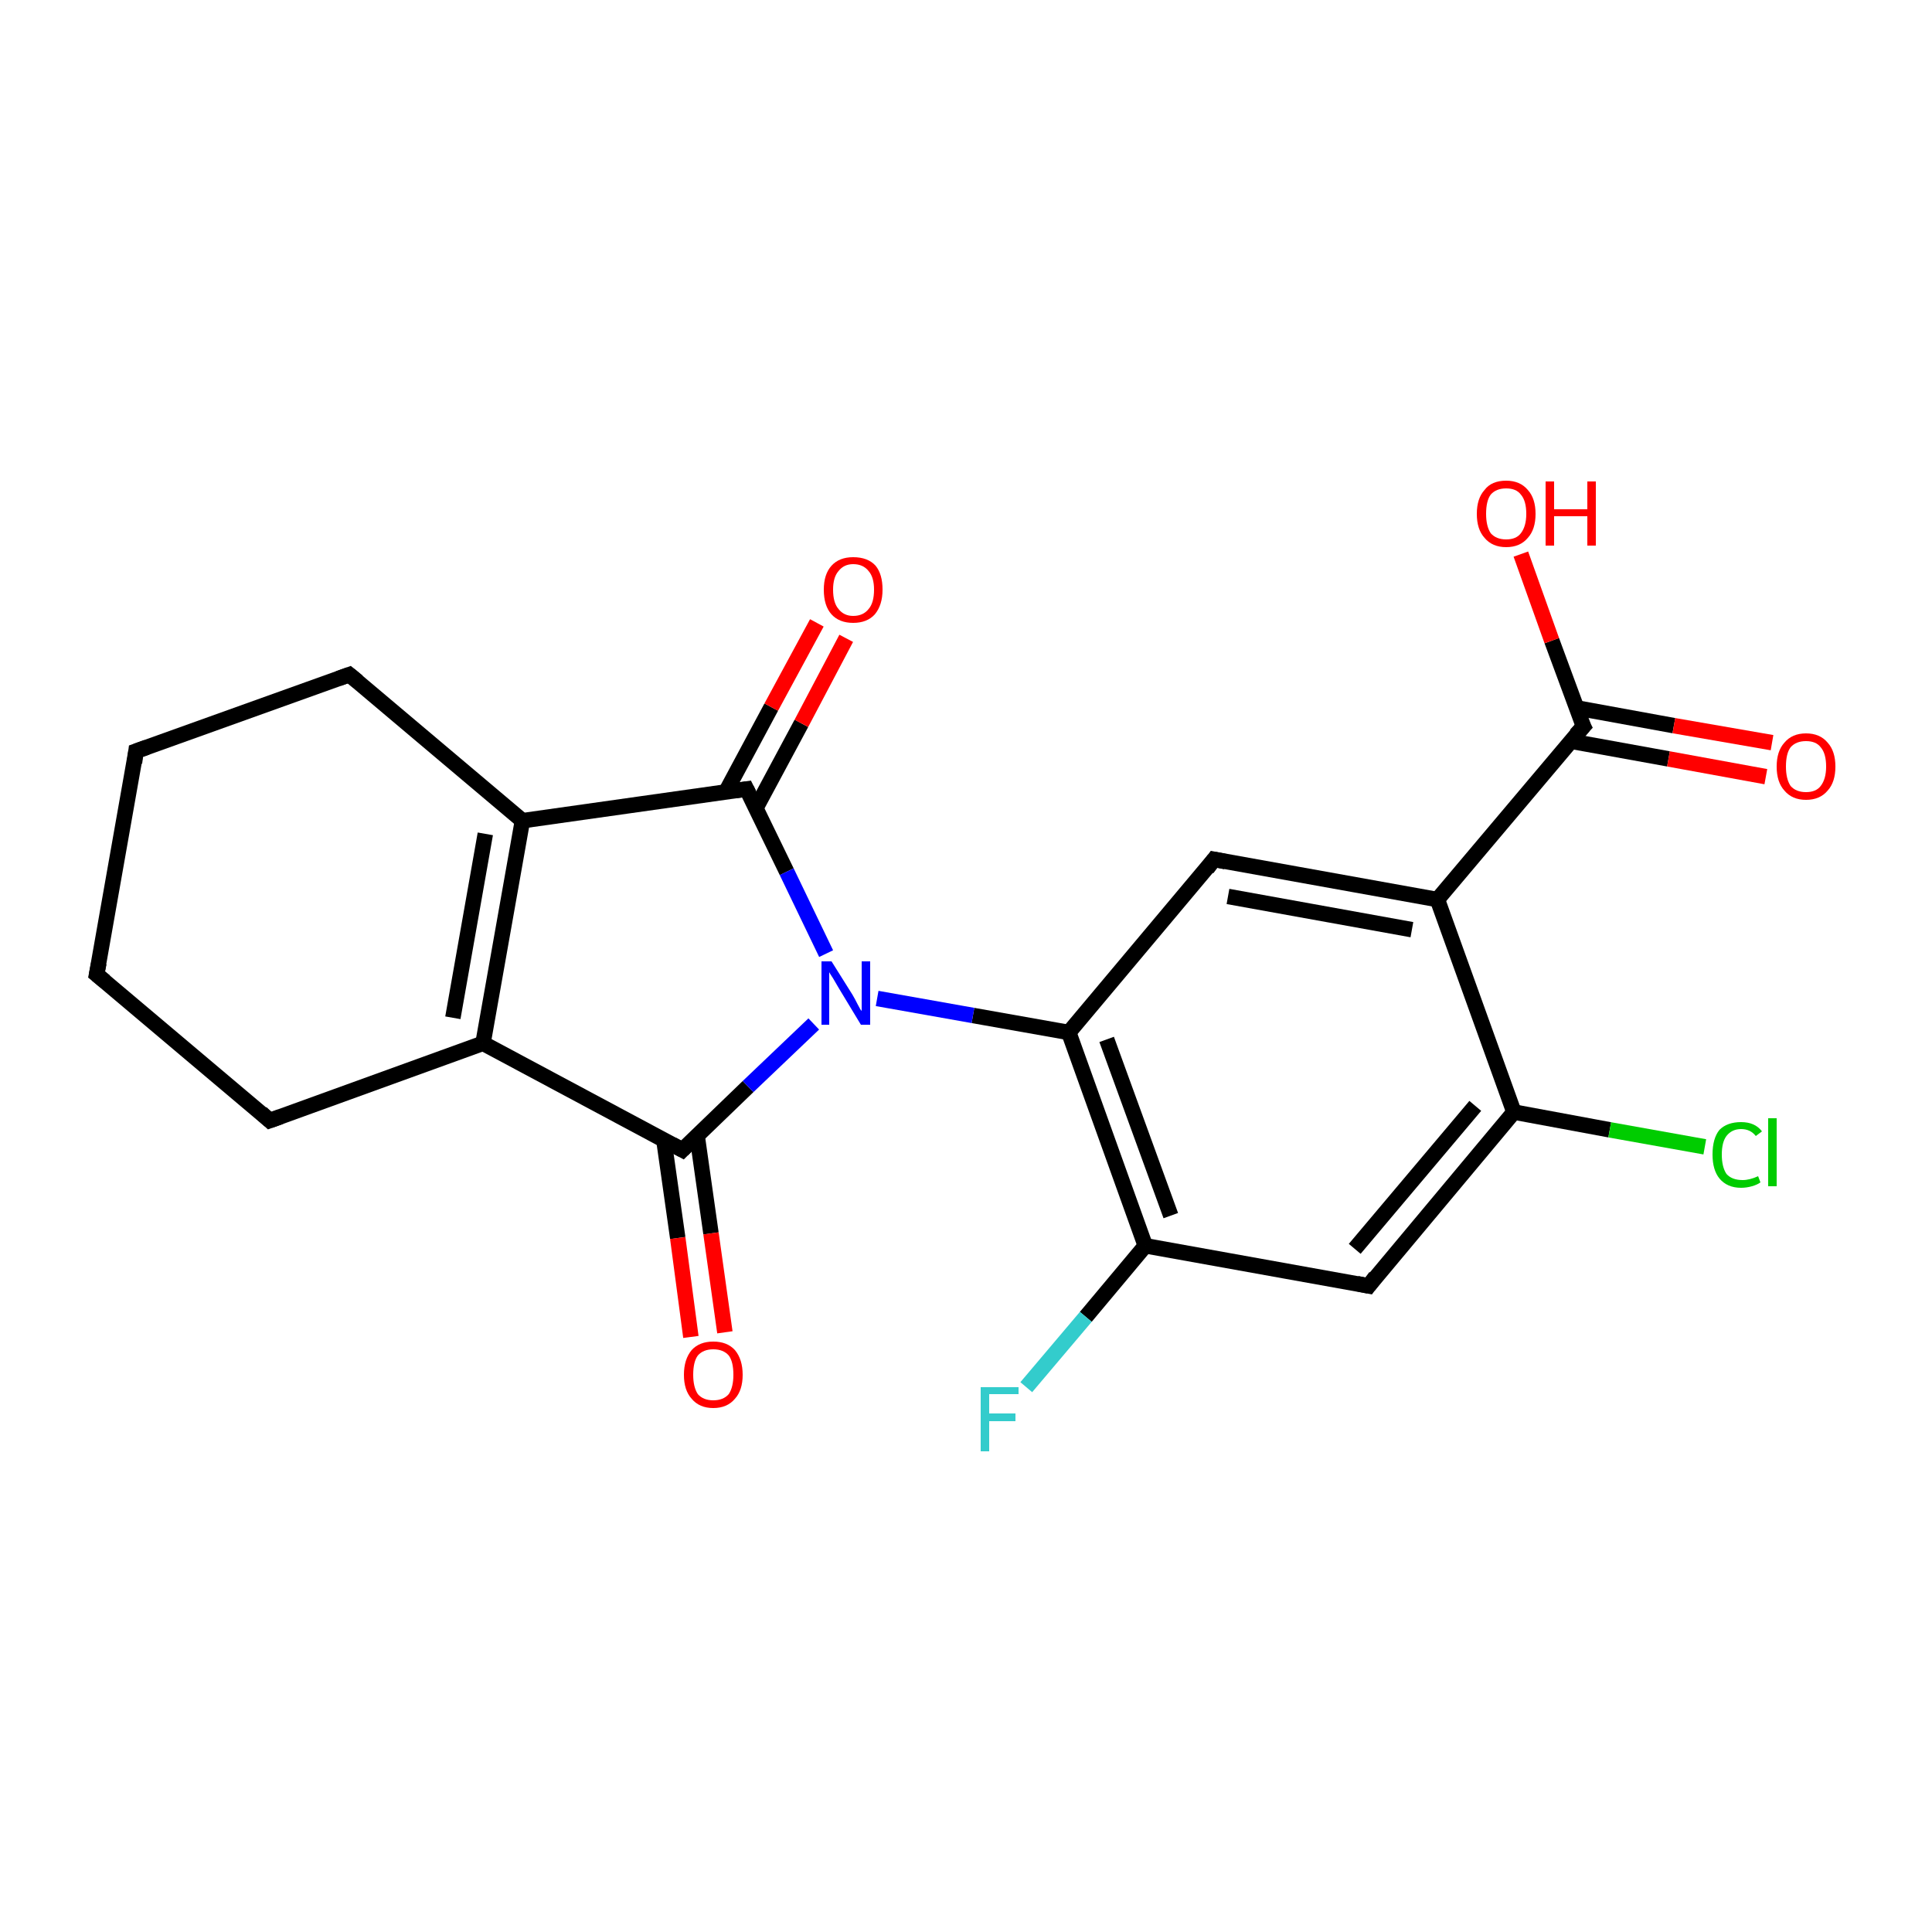 <?xml version='1.0' encoding='iso-8859-1'?>
<svg version='1.1' baseProfile='full'
              xmlns='http://www.w3.org/2000/svg'
                      xmlns:rdkit='http://www.rdkit.org/xml'
                      xmlns:xlink='http://www.w3.org/1999/xlink'
                  xml:space='preserve'
width='250px' height='250px' viewBox='0 0 250 250'>
<!-- END OF HEADER -->
<rect style='opacity:1.0;fill:#FFFFFF;stroke:none' width='250.0' height='250.0' x='0.0' y='0.0'> </rect>
<path class='bond-0 atom-0 atom-1' d='M 12.5,126.1 L 17.6,97.2' style='fill:none;fill-rule:evenodd;stroke:#000000;stroke-width:2.0px;stroke-linecap:butt;stroke-linejoin:miter;stroke-opacity:1' />
<path class='bond-1 atom-0 atom-2' d='M 12.5,126.1 L 34.9,145.0' style='fill:none;fill-rule:evenodd;stroke:#000000;stroke-width:2.0px;stroke-linecap:butt;stroke-linejoin:miter;stroke-opacity:1' />
<path class='bond-2 atom-1 atom-3' d='M 17.6,97.2 L 45.2,87.3' style='fill:none;fill-rule:evenodd;stroke:#000000;stroke-width:2.0px;stroke-linecap:butt;stroke-linejoin:miter;stroke-opacity:1' />
<path class='bond-3 atom-2 atom-6' d='M 34.9,145.0 L 62.5,135.0' style='fill:none;fill-rule:evenodd;stroke:#000000;stroke-width:2.0px;stroke-linecap:butt;stroke-linejoin:miter;stroke-opacity:1' />
<path class='bond-4 atom-3 atom-7' d='M 45.2,87.3 L 67.6,106.2' style='fill:none;fill-rule:evenodd;stroke:#000000;stroke-width:2.0px;stroke-linecap:butt;stroke-linejoin:miter;stroke-opacity:1' />
<path class='bond-5 atom-4 atom-8' d='M 157.1,111.2 L 186.0,116.4' style='fill:none;fill-rule:evenodd;stroke:#000000;stroke-width:2.0px;stroke-linecap:butt;stroke-linejoin:miter;stroke-opacity:1' />
<path class='bond-5 atom-4 atom-8' d='M 158.9,116.0 L 182.7,120.3' style='fill:none;fill-rule:evenodd;stroke:#000000;stroke-width:2.0px;stroke-linecap:butt;stroke-linejoin:miter;stroke-opacity:1' />
<path class='bond-6 atom-4 atom-11' d='M 157.1,111.2 L 138.3,133.6' style='fill:none;fill-rule:evenodd;stroke:#000000;stroke-width:2.0px;stroke-linecap:butt;stroke-linejoin:miter;stroke-opacity:1' />
<path class='bond-7 atom-5 atom-9' d='M 177.1,166.4 L 195.9,143.9' style='fill:none;fill-rule:evenodd;stroke:#000000;stroke-width:2.0px;stroke-linecap:butt;stroke-linejoin:miter;stroke-opacity:1' />
<path class='bond-7 atom-5 atom-9' d='M 175.3,161.6 L 190.9,143.1' style='fill:none;fill-rule:evenodd;stroke:#000000;stroke-width:2.0px;stroke-linecap:butt;stroke-linejoin:miter;stroke-opacity:1' />
<path class='bond-8 atom-5 atom-10' d='M 177.1,166.4 L 148.2,161.2' style='fill:none;fill-rule:evenodd;stroke:#000000;stroke-width:2.0px;stroke-linecap:butt;stroke-linejoin:miter;stroke-opacity:1' />
<path class='bond-9 atom-6 atom-7' d='M 62.5,135.0 L 67.6,106.2' style='fill:none;fill-rule:evenodd;stroke:#000000;stroke-width:2.0px;stroke-linecap:butt;stroke-linejoin:miter;stroke-opacity:1' />
<path class='bond-9 atom-6 atom-7' d='M 58.6,131.7 L 62.8,107.9' style='fill:none;fill-rule:evenodd;stroke:#000000;stroke-width:2.0px;stroke-linecap:butt;stroke-linejoin:miter;stroke-opacity:1' />
<path class='bond-10 atom-6 atom-12' d='M 62.5,135.0 L 88.3,148.8' style='fill:none;fill-rule:evenodd;stroke:#000000;stroke-width:2.0px;stroke-linecap:butt;stroke-linejoin:miter;stroke-opacity:1' />
<path class='bond-11 atom-7 atom-13' d='M 67.6,106.2 L 96.6,102.1' style='fill:none;fill-rule:evenodd;stroke:#000000;stroke-width:2.0px;stroke-linecap:butt;stroke-linejoin:miter;stroke-opacity:1' />
<path class='bond-12 atom-8 atom-9' d='M 186.0,116.4 L 195.9,143.9' style='fill:none;fill-rule:evenodd;stroke:#000000;stroke-width:2.0px;stroke-linecap:butt;stroke-linejoin:miter;stroke-opacity:1' />
<path class='bond-13 atom-8 atom-14' d='M 186.0,116.4 L 204.9,94.0' style='fill:none;fill-rule:evenodd;stroke:#000000;stroke-width:2.0px;stroke-linecap:butt;stroke-linejoin:miter;stroke-opacity:1' />
<path class='bond-14 atom-9 atom-15' d='M 195.9,143.9 L 208.3,146.2' style='fill:none;fill-rule:evenodd;stroke:#000000;stroke-width:2.0px;stroke-linecap:butt;stroke-linejoin:miter;stroke-opacity:1' />
<path class='bond-14 atom-9 atom-15' d='M 208.3,146.2 L 220.6,148.4' style='fill:none;fill-rule:evenodd;stroke:#00CC00;stroke-width:2.0px;stroke-linecap:butt;stroke-linejoin:miter;stroke-opacity:1' />
<path class='bond-15 atom-10 atom-11' d='M 148.2,161.2 L 138.3,133.6' style='fill:none;fill-rule:evenodd;stroke:#000000;stroke-width:2.0px;stroke-linecap:butt;stroke-linejoin:miter;stroke-opacity:1' />
<path class='bond-15 atom-10 atom-11' d='M 151.5,157.3 L 143.2,134.5' style='fill:none;fill-rule:evenodd;stroke:#000000;stroke-width:2.0px;stroke-linecap:butt;stroke-linejoin:miter;stroke-opacity:1' />
<path class='bond-16 atom-10 atom-16' d='M 148.2,161.2 L 140.5,170.4' style='fill:none;fill-rule:evenodd;stroke:#000000;stroke-width:2.0px;stroke-linecap:butt;stroke-linejoin:miter;stroke-opacity:1' />
<path class='bond-16 atom-10 atom-16' d='M 140.5,170.4 L 132.8,179.5' style='fill:none;fill-rule:evenodd;stroke:#33CCCC;stroke-width:2.0px;stroke-linecap:butt;stroke-linejoin:miter;stroke-opacity:1' />
<path class='bond-17 atom-11 atom-17' d='M 138.3,133.6 L 125.9,131.4' style='fill:none;fill-rule:evenodd;stroke:#000000;stroke-width:2.0px;stroke-linecap:butt;stroke-linejoin:miter;stroke-opacity:1' />
<path class='bond-17 atom-11 atom-17' d='M 125.9,131.4 L 113.5,129.2' style='fill:none;fill-rule:evenodd;stroke:#0000FF;stroke-width:2.0px;stroke-linecap:butt;stroke-linejoin:miter;stroke-opacity:1' />
<path class='bond-18 atom-12 atom-17' d='M 88.3,148.8 L 96.8,140.6' style='fill:none;fill-rule:evenodd;stroke:#000000;stroke-width:2.0px;stroke-linecap:butt;stroke-linejoin:miter;stroke-opacity:1' />
<path class='bond-18 atom-12 atom-17' d='M 96.8,140.6 L 105.3,132.5' style='fill:none;fill-rule:evenodd;stroke:#0000FF;stroke-width:2.0px;stroke-linecap:butt;stroke-linejoin:miter;stroke-opacity:1' />
<path class='bond-19 atom-12 atom-18' d='M 85.9,147.5 L 87.7,160.2' style='fill:none;fill-rule:evenodd;stroke:#000000;stroke-width:2.0px;stroke-linecap:butt;stroke-linejoin:miter;stroke-opacity:1' />
<path class='bond-19 atom-12 atom-18' d='M 87.7,160.2 L 89.4,173.0' style='fill:none;fill-rule:evenodd;stroke:#FF0000;stroke-width:2.0px;stroke-linecap:butt;stroke-linejoin:miter;stroke-opacity:1' />
<path class='bond-19 atom-12 atom-18' d='M 90.2,146.9 L 92.0,159.6' style='fill:none;fill-rule:evenodd;stroke:#000000;stroke-width:2.0px;stroke-linecap:butt;stroke-linejoin:miter;stroke-opacity:1' />
<path class='bond-19 atom-12 atom-18' d='M 92.0,159.6 L 93.8,172.4' style='fill:none;fill-rule:evenodd;stroke:#FF0000;stroke-width:2.0px;stroke-linecap:butt;stroke-linejoin:miter;stroke-opacity:1' />
<path class='bond-20 atom-13 atom-17' d='M 96.6,102.1 L 101.8,112.8' style='fill:none;fill-rule:evenodd;stroke:#000000;stroke-width:2.0px;stroke-linecap:butt;stroke-linejoin:miter;stroke-opacity:1' />
<path class='bond-20 atom-13 atom-17' d='M 101.8,112.8 L 106.9,123.4' style='fill:none;fill-rule:evenodd;stroke:#0000FF;stroke-width:2.0px;stroke-linecap:butt;stroke-linejoin:miter;stroke-opacity:1' />
<path class='bond-21 atom-13 atom-19' d='M 97.8,104.6 L 103.7,93.6' style='fill:none;fill-rule:evenodd;stroke:#000000;stroke-width:2.0px;stroke-linecap:butt;stroke-linejoin:miter;stroke-opacity:1' />
<path class='bond-21 atom-13 atom-19' d='M 103.7,93.6 L 109.5,82.6' style='fill:none;fill-rule:evenodd;stroke:#FF0000;stroke-width:2.0px;stroke-linecap:butt;stroke-linejoin:miter;stroke-opacity:1' />
<path class='bond-21 atom-13 atom-19' d='M 93.9,102.5 L 99.8,91.5' style='fill:none;fill-rule:evenodd;stroke:#000000;stroke-width:2.0px;stroke-linecap:butt;stroke-linejoin:miter;stroke-opacity:1' />
<path class='bond-21 atom-13 atom-19' d='M 99.8,91.5 L 105.7,80.6' style='fill:none;fill-rule:evenodd;stroke:#FF0000;stroke-width:2.0px;stroke-linecap:butt;stroke-linejoin:miter;stroke-opacity:1' />
<path class='bond-22 atom-14 atom-20' d='M 203.2,95.9 L 215.9,98.2' style='fill:none;fill-rule:evenodd;stroke:#000000;stroke-width:2.0px;stroke-linecap:butt;stroke-linejoin:miter;stroke-opacity:1' />
<path class='bond-22 atom-14 atom-20' d='M 215.9,98.2 L 228.5,100.5' style='fill:none;fill-rule:evenodd;stroke:#FF0000;stroke-width:2.0px;stroke-linecap:butt;stroke-linejoin:miter;stroke-opacity:1' />
<path class='bond-22 atom-14 atom-20' d='M 204.0,91.6 L 216.6,93.9' style='fill:none;fill-rule:evenodd;stroke:#000000;stroke-width:2.0px;stroke-linecap:butt;stroke-linejoin:miter;stroke-opacity:1' />
<path class='bond-22 atom-14 atom-20' d='M 216.6,93.9 L 229.3,96.1' style='fill:none;fill-rule:evenodd;stroke:#FF0000;stroke-width:2.0px;stroke-linecap:butt;stroke-linejoin:miter;stroke-opacity:1' />
<path class='bond-23 atom-14 atom-21' d='M 204.9,94.0 L 200.8,82.9' style='fill:none;fill-rule:evenodd;stroke:#000000;stroke-width:2.0px;stroke-linecap:butt;stroke-linejoin:miter;stroke-opacity:1' />
<path class='bond-23 atom-14 atom-21' d='M 200.8,82.9 L 196.8,71.7' style='fill:none;fill-rule:evenodd;stroke:#FF0000;stroke-width:2.0px;stroke-linecap:butt;stroke-linejoin:miter;stroke-opacity:1' />
<path d='M 12.8,124.6 L 12.5,126.1 L 13.6,127.0' style='fill:none;stroke:#000000;stroke-width:2.0px;stroke-linecap:butt;stroke-linejoin:miter;stroke-opacity:1;' />
<path d='M 17.4,98.7 L 17.6,97.2 L 19.0,96.7' style='fill:none;stroke:#000000;stroke-width:2.0px;stroke-linecap:butt;stroke-linejoin:miter;stroke-opacity:1;' />
<path d='M 33.8,144.0 L 34.9,145.0 L 36.3,144.5' style='fill:none;stroke:#000000;stroke-width:2.0px;stroke-linecap:butt;stroke-linejoin:miter;stroke-opacity:1;' />
<path d='M 43.8,87.8 L 45.2,87.3 L 46.3,88.2' style='fill:none;stroke:#000000;stroke-width:2.0px;stroke-linecap:butt;stroke-linejoin:miter;stroke-opacity:1;' />
<path d='M 158.6,111.5 L 157.1,111.2 L 156.2,112.4' style='fill:none;stroke:#000000;stroke-width:2.0px;stroke-linecap:butt;stroke-linejoin:miter;stroke-opacity:1;' />
<path d='M 178.0,165.2 L 177.1,166.4 L 175.6,166.1' style='fill:none;stroke:#000000;stroke-width:2.0px;stroke-linecap:butt;stroke-linejoin:miter;stroke-opacity:1;' />
<path d='M 87.0,148.1 L 88.3,148.8 L 88.7,148.4' style='fill:none;stroke:#000000;stroke-width:2.0px;stroke-linecap:butt;stroke-linejoin:miter;stroke-opacity:1;' />
<path d='M 95.2,102.3 L 96.6,102.1 L 96.9,102.7' style='fill:none;stroke:#000000;stroke-width:2.0px;stroke-linecap:butt;stroke-linejoin:miter;stroke-opacity:1;' />
<path d='M 203.9,95.1 L 204.9,94.0 L 204.6,93.4' style='fill:none;stroke:#000000;stroke-width:2.0px;stroke-linecap:butt;stroke-linejoin:miter;stroke-opacity:1;' />
<path class='atom-15' d='M 221.6 149.4
Q 221.6 147.3, 222.5 146.2
Q 223.5 145.2, 225.3 145.2
Q 227.1 145.2, 228.0 146.4
L 227.2 147.0
Q 226.5 146.1, 225.3 146.1
Q 224.1 146.1, 223.4 147.0
Q 222.8 147.8, 222.8 149.4
Q 222.8 151.0, 223.4 151.9
Q 224.1 152.7, 225.5 152.7
Q 226.4 152.7, 227.5 152.2
L 227.8 153.0
Q 227.4 153.3, 226.7 153.5
Q 226.0 153.7, 225.3 153.7
Q 223.5 153.7, 222.5 152.5
Q 221.6 151.4, 221.6 149.4
' fill='#00CC00'/>
<path class='atom-15' d='M 228.8 144.7
L 229.9 144.7
L 229.9 153.5
L 228.8 153.5
L 228.8 144.7
' fill='#00CC00'/>
<path class='atom-16' d='M 126.9 179.5
L 131.8 179.5
L 131.8 180.4
L 128.0 180.4
L 128.0 182.9
L 131.4 182.9
L 131.4 183.9
L 128.0 183.9
L 128.0 187.8
L 126.9 187.8
L 126.9 179.5
' fill='#33CCCC'/>
<path class='atom-17' d='M 107.6 124.4
L 110.3 128.7
Q 110.6 129.2, 111.0 130.0
Q 111.4 130.8, 111.5 130.8
L 111.5 124.4
L 112.6 124.4
L 112.6 132.6
L 111.4 132.6
L 108.5 127.8
Q 108.2 127.3, 107.8 126.6
Q 107.4 126.0, 107.3 125.8
L 107.3 132.6
L 106.3 132.6
L 106.3 124.4
L 107.6 124.4
' fill='#0000FF'/>
<path class='atom-18' d='M 88.5 177.9
Q 88.5 175.9, 89.5 174.7
Q 90.5 173.6, 92.3 173.6
Q 94.1 173.6, 95.1 174.7
Q 96.1 175.9, 96.1 177.9
Q 96.1 179.9, 95.1 181.0
Q 94.1 182.2, 92.3 182.2
Q 90.5 182.2, 89.5 181.0
Q 88.5 179.9, 88.5 177.9
M 92.3 181.2
Q 93.6 181.2, 94.3 180.4
Q 94.9 179.5, 94.9 177.9
Q 94.9 176.2, 94.3 175.4
Q 93.6 174.6, 92.3 174.6
Q 91.0 174.6, 90.3 175.4
Q 89.7 176.2, 89.7 177.9
Q 89.7 179.5, 90.3 180.4
Q 91.0 181.2, 92.3 181.2
' fill='#FF0000'/>
<path class='atom-19' d='M 106.6 76.3
Q 106.6 74.3, 107.6 73.2
Q 108.6 72.1, 110.4 72.1
Q 112.3 72.1, 113.3 73.2
Q 114.2 74.3, 114.2 76.3
Q 114.2 78.3, 113.2 79.5
Q 112.2 80.6, 110.4 80.6
Q 108.6 80.6, 107.6 79.5
Q 106.6 78.4, 106.6 76.3
M 110.4 79.7
Q 111.7 79.7, 112.4 78.8
Q 113.1 78.0, 113.1 76.3
Q 113.1 74.7, 112.4 73.9
Q 111.7 73.0, 110.4 73.0
Q 109.2 73.0, 108.5 73.9
Q 107.8 74.7, 107.8 76.3
Q 107.8 78.0, 108.5 78.8
Q 109.2 79.7, 110.4 79.7
' fill='#FF0000'/>
<path class='atom-20' d='M 229.9 99.2
Q 229.9 97.2, 230.9 96.1
Q 231.9 94.9, 233.7 94.9
Q 235.5 94.9, 236.5 96.1
Q 237.5 97.2, 237.5 99.2
Q 237.5 101.2, 236.5 102.3
Q 235.5 103.5, 233.7 103.5
Q 231.9 103.5, 230.9 102.3
Q 229.9 101.2, 229.9 99.2
M 233.7 102.5
Q 235.0 102.5, 235.6 101.7
Q 236.3 100.8, 236.3 99.2
Q 236.3 97.5, 235.6 96.7
Q 235.0 95.9, 233.7 95.9
Q 232.4 95.9, 231.7 96.7
Q 231.1 97.5, 231.1 99.2
Q 231.1 100.8, 231.7 101.7
Q 232.4 102.5, 233.7 102.5
' fill='#FF0000'/>
<path class='atom-21' d='M 191.1 66.5
Q 191.1 64.5, 192.1 63.4
Q 193.0 62.2, 194.9 62.2
Q 196.7 62.2, 197.7 63.4
Q 198.7 64.5, 198.7 66.5
Q 198.7 68.5, 197.7 69.6
Q 196.7 70.8, 194.9 70.8
Q 193.1 70.8, 192.1 69.6
Q 191.1 68.5, 191.1 66.5
M 194.9 69.8
Q 196.2 69.8, 196.8 69.0
Q 197.5 68.1, 197.5 66.5
Q 197.5 64.8, 196.8 64.0
Q 196.2 63.2, 194.9 63.2
Q 193.6 63.2, 192.9 64.0
Q 192.3 64.8, 192.3 66.5
Q 192.3 68.1, 192.9 69.0
Q 193.6 69.8, 194.9 69.8
' fill='#FF0000'/>
<path class='atom-21' d='M 200.0 62.3
L 201.1 62.3
L 201.1 65.9
L 205.4 65.9
L 205.4 62.3
L 206.5 62.3
L 206.5 70.6
L 205.4 70.6
L 205.4 66.8
L 201.1 66.8
L 201.1 70.6
L 200.0 70.6
L 200.0 62.3
' fill='#FF0000'/>
</svg>

